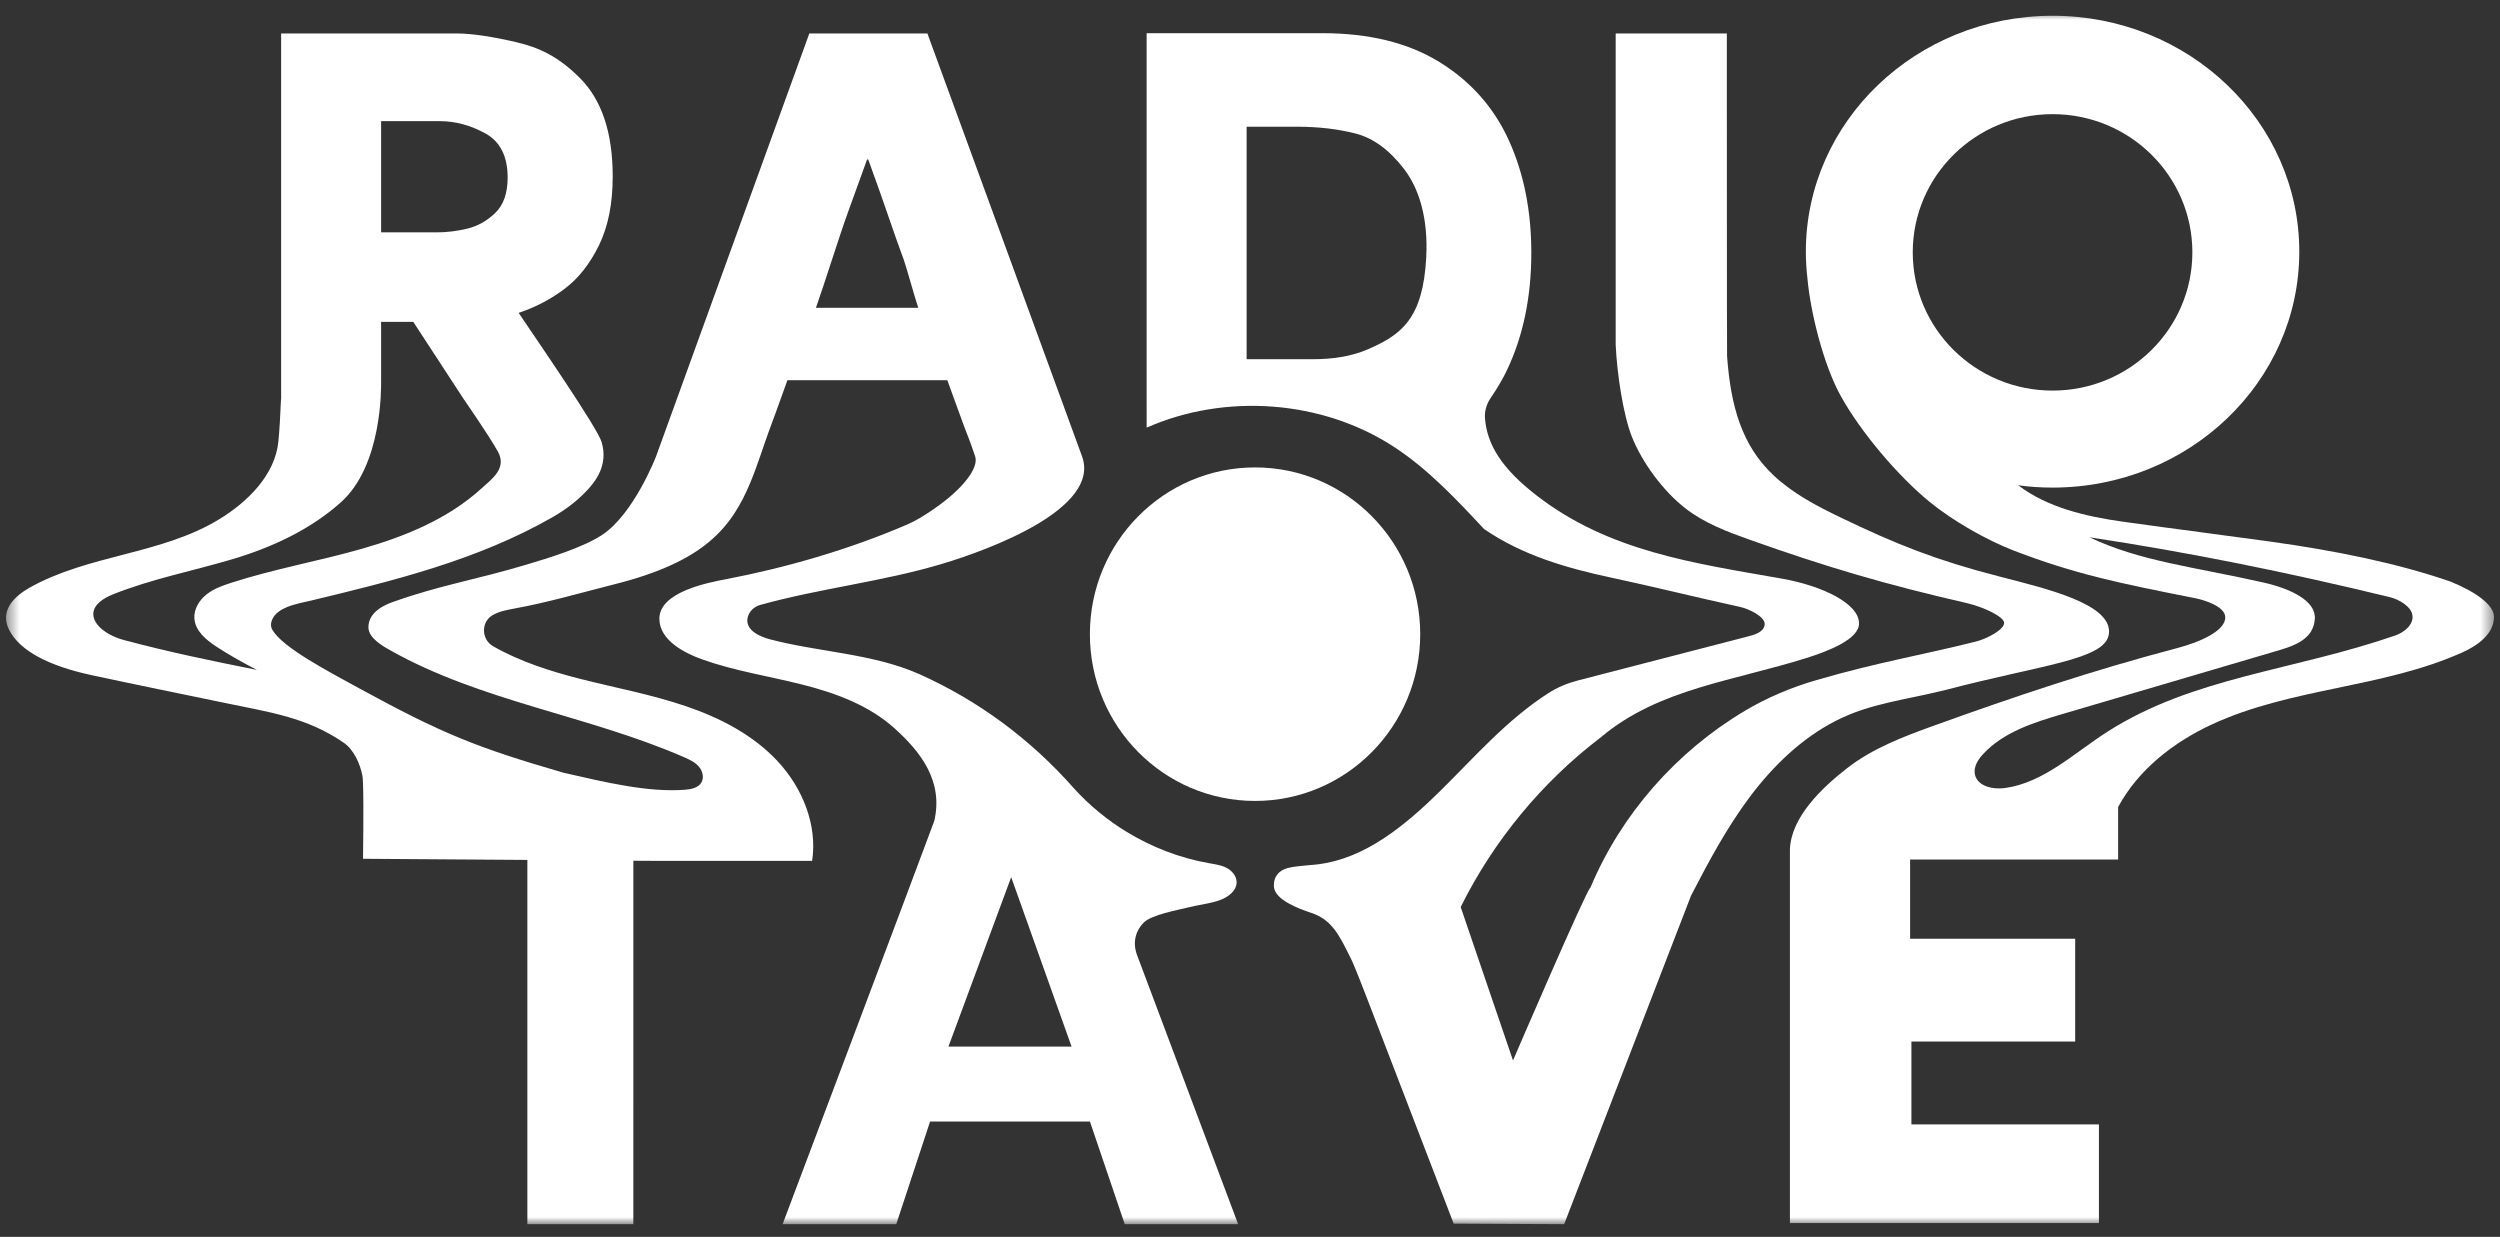 <svg width="190" height="94" viewBox="0 0 190 94" fill="none" xmlns="http://www.w3.org/2000/svg">
<rect x="0" y="0" width="190" height="94" fill="#333333" stroke="none"/>
<g clip-path="url(#clip0_16360_11389)">
<mask id="mask0_16360_11389" style="mask-type:luminance" maskUnits="userSpaceOnUse" x="0" y="0" width="190" height="94">
<path d="M189.544 0.96H0.457V93.04H189.544V0.96Z" fill="white"/>
</mask>
<g mask="url(#mask0_16360_11389)">
<mask id="mask1_16360_11389" style="mask-type:luminance" maskUnits="userSpaceOnUse" x="-14" y="-105" width="444" height="252">
<path d="M-13.544 -104.947H429.222V146.506H-13.544V-104.947Z" fill="white"/>
</mask>
<g mask="url(#mask1_16360_11389)">
<path d="M95.384 60.871C102.317 60.871 107.937 55.197 107.937 48.197C107.937 41.198 102.317 35.524 95.384 35.524C88.451 35.524 82.831 41.198 82.831 48.197C82.831 55.197 88.451 60.871 95.384 60.871Z" fill="white"/>
</g>
<mask id="mask2_16360_11389" style="mask-type:luminance" maskUnits="userSpaceOnUse" x="-14" y="-105" width="444" height="252">
<path d="M-13.544 -104.947H429.222V146.506H-13.544V-104.947Z" fill="white"/>
</mask>
<g mask="url(#mask2_16360_11389)">
<path d="M182.047 48.295C174.252 50.989 166.695 51.444 160.179 55.602C157.643 57.218 155.326 59.493 152.354 59.894C151.442 60.014 150.27 59.752 150.09 58.842C149.977 58.274 150.334 57.717 150.731 57.295C152.3 55.609 154.611 54.896 156.811 54.248C162.14 52.679 167.465 51.109 172.795 49.541C174.115 49.151 175.835 48.714 175.929 47.014C176.001 45.649 174.087 44.739 172.009 44.269C166.712 43.071 162.665 42.669 158.796 40.834C166.202 41.948 173.841 43.487 181.671 45.395C182.306 45.55 183.237 46.086 183.341 46.737C183.461 47.458 182.732 48.059 182.047 48.295ZM155.996 8.676C161.862 8.676 166.62 13.377 166.62 19.178C166.62 24.98 161.862 29.685 155.996 29.685C150.125 29.685 145.369 24.98 145.369 19.178C145.369 13.377 150.125 8.676 155.996 8.676ZM186.246 44.203C182.121 42.778 177.426 41.839 172.515 41.157C169.081 40.68 165.451 40.224 161.343 39.649C158.542 39.257 155.602 38.575 153.385 36.882C154.239 36.999 155.108 37.057 155.996 37.057C166.352 37.057 174.746 29.03 174.746 19.128C174.746 9.225 166.352 1.198 155.996 1.198C145.64 1.198 137.245 9.225 137.245 19.128C137.245 19.819 137.286 20.504 137.368 21.174L137.365 21.17C137.606 23.82 138.612 27.785 139.903 30.104C141.428 32.852 144.23 36.161 146.653 38.146C148.416 39.587 150.988 41.058 153.111 41.87C157.719 43.632 160.983 44.305 166.849 45.467C167.512 45.598 169.056 46.071 169.117 46.865C169.2 47.931 167.18 48.805 165.475 49.253C159.057 50.942 153.165 52.915 146.92 55.169C144.63 55.995 142.311 56.88 140.387 58.376C138.461 59.876 136.127 62.096 136.034 64.55V92.953H159.519V85.454H145.268V79.156H157.714V71.343H145.168V65.322H158.926H160.979V61.331C162.506 58.498 165.18 56.414 168.089 55.063C171.096 53.665 174.37 52.966 177.616 52.289C180.861 51.612 184.135 50.935 187.161 49.573C188.318 49.053 189.542 48.169 189.544 46.886C189.546 45.994 188.222 45.013 186.246 44.203Z" fill="white"/>
</g>
<mask id="mask3_16360_11389" style="mask-type:luminance" maskUnits="userSpaceOnUse" x="-14" y="-105" width="444" height="252">
<path d="M-13.544 -104.947H429.222V146.506H-13.544V-104.947Z" fill="white"/>
</mask>
<g mask="url(#mask3_16360_11389)">
<path d="M72.082 79.54L76.85 66.663L81.439 79.54H72.082ZM65.941 23.391H62.011C62.64 21.628 63.808 17.883 64.439 16.149C64.925 14.791 65.411 13.447 65.898 12.118H65.984C66.585 13.765 67.1 15.217 67.53 16.474C67.959 17.731 68.345 18.822 68.689 19.747C68.888 20.296 69.588 22.842 69.789 23.391H65.941ZM9.435 48.648C8.126 48.3 7.091 47.495 7.091 46.683C7.091 45.922 7.895 45.449 8.595 45.168C11.512 44 14.617 43.403 17.624 42.511C20.634 41.619 23.548 40.278 25.899 38.182C29.071 35.354 28.964 29.431 28.964 28.972V24.464H30.188H31.411L35.256 30.353C35.256 30.353 37.127 33.043 37.838 34.316C38.549 35.589 37.387 36.402 36.583 37.13C34.044 39.442 30.777 40.774 27.485 41.713C24.197 42.652 20.811 43.242 17.555 44.298C16.888 44.513 16.214 44.757 15.669 45.197C15.121 45.642 14.717 46.322 14.775 47.025C14.851 47.968 15.68 48.645 16.466 49.158C17.468 49.813 18.521 50.392 19.524 50.913C15.933 50.192 12.981 49.589 9.435 48.648ZM28.964 14.625V9.207H31.176H33.429C34.603 9.207 35.755 9.518 36.886 10.139C38.016 10.761 38.581 11.88 38.581 13.498C38.581 14.683 38.266 15.579 37.637 16.186C37.007 16.792 36.298 17.19 35.511 17.378C34.724 17.566 33.959 17.659 33.215 17.659H31.111H28.964V14.625ZM87.387 75.168L86.398 72.535C86.049 71.534 86.36 70.675 86.93 70.109C87.523 69.521 89.505 69.163 90.28 68.97C91.052 68.773 91.853 68.693 92.613 68.446C93.291 68.224 94.019 67.714 93.98 66.996C93.954 66.541 93.608 66.159 93.208 65.952C92.804 65.748 92.35 65.682 91.906 65.606C89.677 65.216 87.528 64.388 85.594 63.203C84.138 62.31 82.804 61.215 81.651 59.949C78.284 56.122 74.271 53.203 69.843 51.222C66.305 49.661 62.227 49.566 58.513 48.587C57.673 48.364 56.631 47.87 56.818 46.948C56.919 46.471 57.309 46.107 57.774 45.976C62.346 44.702 67.106 44.207 71.649 42.838C75.154 41.786 83.666 38.664 82.239 34.693C81.794 33.454 70.482 2.543 70.482 2.543H61.509L49.858 34.693C49.858 34.693 48.163 39.096 45.727 40.676C44.241 41.639 41.676 42.413 39.983 42.92C36.154 44.066 33.428 44.473 29.826 45.762C29.259 45.965 27.999 46.5 27.999 47.675C27.999 48.512 29.169 49.147 29.653 49.42C36.583 53.323 44.732 54.375 52.016 57.56C52.412 57.735 52.82 57.925 53.105 58.252C53.393 58.58 53.526 59.082 53.31 59.461C53.065 59.89 52.502 59.989 52.012 60.025C49.246 60.222 46.12 59.483 42.832 58.729C36.222 56.814 33.605 55.755 27.33 52.329C24.856 50.977 21.432 49.185 20.689 47.847C20.6 47.686 20.572 47.495 20.611 47.315C20.871 46.126 22.681 45.875 23.609 45.652C29.948 44.13 36.334 42.554 41.999 39.303C42.882 38.797 43.708 38.189 44.425 37.469C45.327 36.566 46.233 35.307 45.721 33.591C45.397 32.506 40.842 25.895 39.44 23.814V23.771C40.728 23.337 41.894 22.724 42.939 21.929C43.983 21.134 44.849 20.029 45.536 18.613C46.223 17.198 46.566 15.464 46.566 13.411C46.566 10.089 45.736 7.597 44.076 5.934C42.416 4.273 40.969 3.614 39.251 3.209C37.535 2.804 35.862 2.543 34.717 2.543H21.366V30.353H21.355C21.307 31.573 21.243 32.649 21.161 33.522C20.919 36.092 18.821 38.153 16.629 39.482C14.44 40.814 11.93 41.491 9.453 42.132C6.979 42.776 4.466 43.41 2.234 44.673C1.109 45.314 -0.037 46.38 0.68 47.84C1.481 49.472 3.746 50.614 6.907 51.299C10.29 52.031 13.679 52.711 17.065 53.417C20.425 54.12 23.307 54.499 26.134 56.454C26.897 56.984 27.375 58.061 27.546 58.972C27.566 59.077 27.58 59.299 27.591 59.601C27.649 61.25 27.591 65.267 27.591 65.267L39.684 65.352L40.08 65.354L40.08 93.04H48.134L48.135 65.416L49.608 65.424H61.722C62.137 62.694 60.983 59.876 59.108 57.863C57.237 55.846 54.716 54.55 52.124 53.669C49.528 52.788 46.827 52.285 44.169 51.612C41.855 51.026 39.543 50.294 37.473 49.111C36.59 48.608 36.543 47.301 37.405 46.773C37.412 46.77 37.416 46.766 37.423 46.763C37.924 46.461 38.519 46.355 39.096 46.249C41.66 45.78 44.166 45.045 46.693 44.407C53.481 42.695 55.583 40.165 57.054 36.608C57.58 35.337 58.113 33.632 58.428 32.794C58.743 31.956 59.215 30.655 59.845 28.893H65.855H71.994C72.567 30.482 73.003 31.682 73.304 32.49C73.506 33.034 73.667 33.355 74.114 34.693C74.392 35.524 73.259 37.123 70.914 38.724C70.288 39.152 69.647 39.561 68.952 39.861C64.523 41.771 59.726 43.15 55.149 44.025C53.833 44.276 50.113 44.979 50.113 47.022C50.113 48.658 52.01 49.631 53.382 50.119C55.841 50.993 58.438 51.386 60.969 52.027C63.496 52.664 66.031 53.596 67.978 55.347C69.925 57.098 71.717 59.334 71.006 62.388C69.658 66.044 59.477 93.038 59.477 93.038H68.115L70.686 85.238H82.835L85.482 93.038H94.099L87.387 75.168Z" fill="white"/>
</g>
<mask id="mask4_16360_11389" style="mask-type:luminance" maskUnits="userSpaceOnUse" x="-14" y="-105" width="444" height="252">
<path d="M-13.544 -104.947H429.222V146.506H-13.544V-104.947Z" fill="white"/>
</mask>
<g mask="url(#mask4_16360_11389)">
<path d="M108.394 19.556C108.151 24.212 106.513 25.439 103.973 26.541C102.727 27.081 101.325 27.299 99.809 27.299H97.404H94.957H94.743V9.63H96.632H98.564C100.195 9.63 101.683 9.804 103.029 10.15C104.373 10.497 105.605 11.401 106.72 12.86C107.836 14.319 108.551 16.555 108.394 19.556ZM151.861 43.79C147.174 42.578 144.138 41.38 139.859 39.316C138.059 38.45 136.259 37.503 134.799 36.134C132.358 33.852 131.53 30.822 131.258 27.07C131.24 27.077 131.24 2.544 131.24 2.544H122.792V26.203C122.891 28.413 123.367 31.536 124.019 33.181C124.806 35.161 126.39 37.303 128.064 38.614C129.503 39.746 131.247 40.405 132.967 41.016C138.87 43.117 143.398 44.442 149.499 45.84C150.794 46.149 152.262 46.859 152.313 47.314C152.367 47.839 150.996 48.552 150.174 48.756C146.033 49.796 142.713 50.331 138.064 51.683C136.157 52.237 134.313 53.006 132.604 54.025C127.398 57.127 123.207 61.884 120.87 67.465C120.628 67.479 114.988 80.595 114.988 80.595L111.012 68.935C113.522 63.882 117.203 59.423 121.678 56.026C123.848 54.177 126.492 53.066 129.171 52.254C131.847 51.439 134.587 50.857 137.258 50.019C138.902 49.504 141.336 48.578 141.283 47.358C141.283 45.92 138.637 44.538 135.344 43.961C128.634 42.788 122.294 41.882 116.869 37.724C114.115 35.615 113.019 33.788 112.858 31.791C112.818 31.285 112.96 30.785 113.218 30.354C113.919 29.337 114.283 28.644 114.535 28.117C115.764 25.531 116.38 22.562 116.38 19.21C116.38 16.031 115.814 13.192 114.684 10.692C113.554 8.193 111.801 6.206 109.425 4.732C107.049 3.259 104.073 2.522 100.496 2.522H87.144V31.164L87.145 31.163V32.501C93.076 29.88 100.461 30.368 105.967 33.979C108.546 35.669 110.68 37.947 112.786 40.204C115.696 42.21 119.096 43.182 122.467 43.903C125.835 44.624 128.877 45.392 132.245 46.126C132.934 46.276 134.116 46.862 134.116 47.414C134.116 48.083 133.173 48.283 132.83 48.374L119.93 51.713C119.131 51.92 118.362 52.236 117.668 52.684C114.526 54.706 112.12 57.481 109.587 59.983C108.043 61.512 106.373 63.018 104.533 64.11C103.007 65.016 101.362 65.638 99.571 65.744C98.265 65.885 97.375 65.866 96.957 66.645C96.83 66.88 96.801 67.139 96.82 67.396C96.895 68.394 98.688 69.056 99.66 69.38C101.216 69.901 101.77 71.026 102.71 72.938C102.864 73.253 103.225 74.164 103.355 74.49C103.503 74.859 103.719 75.417 103.985 76.108C105.919 81.135 110.48 92.996 110.48 92.996L118.876 93.038L128.522 68.062C129.866 65.466 131.251 62.874 133.004 60.54C134.76 58.207 136.909 56.124 139.494 54.795C142.108 53.449 144.773 53.208 147.943 52.418C155.164 50.514 160 50.147 160.274 48.195C160.599 45.898 155.468 44.726 151.861 43.79Z" fill="white"/>
</g>
</g>
</g>
<defs>
<clipPath id="clip0_16360_11389">
<rect width="190" height="93" fill="white" transform="translate(0 0.5)"/>
</clipPath>
</defs>
</svg>
